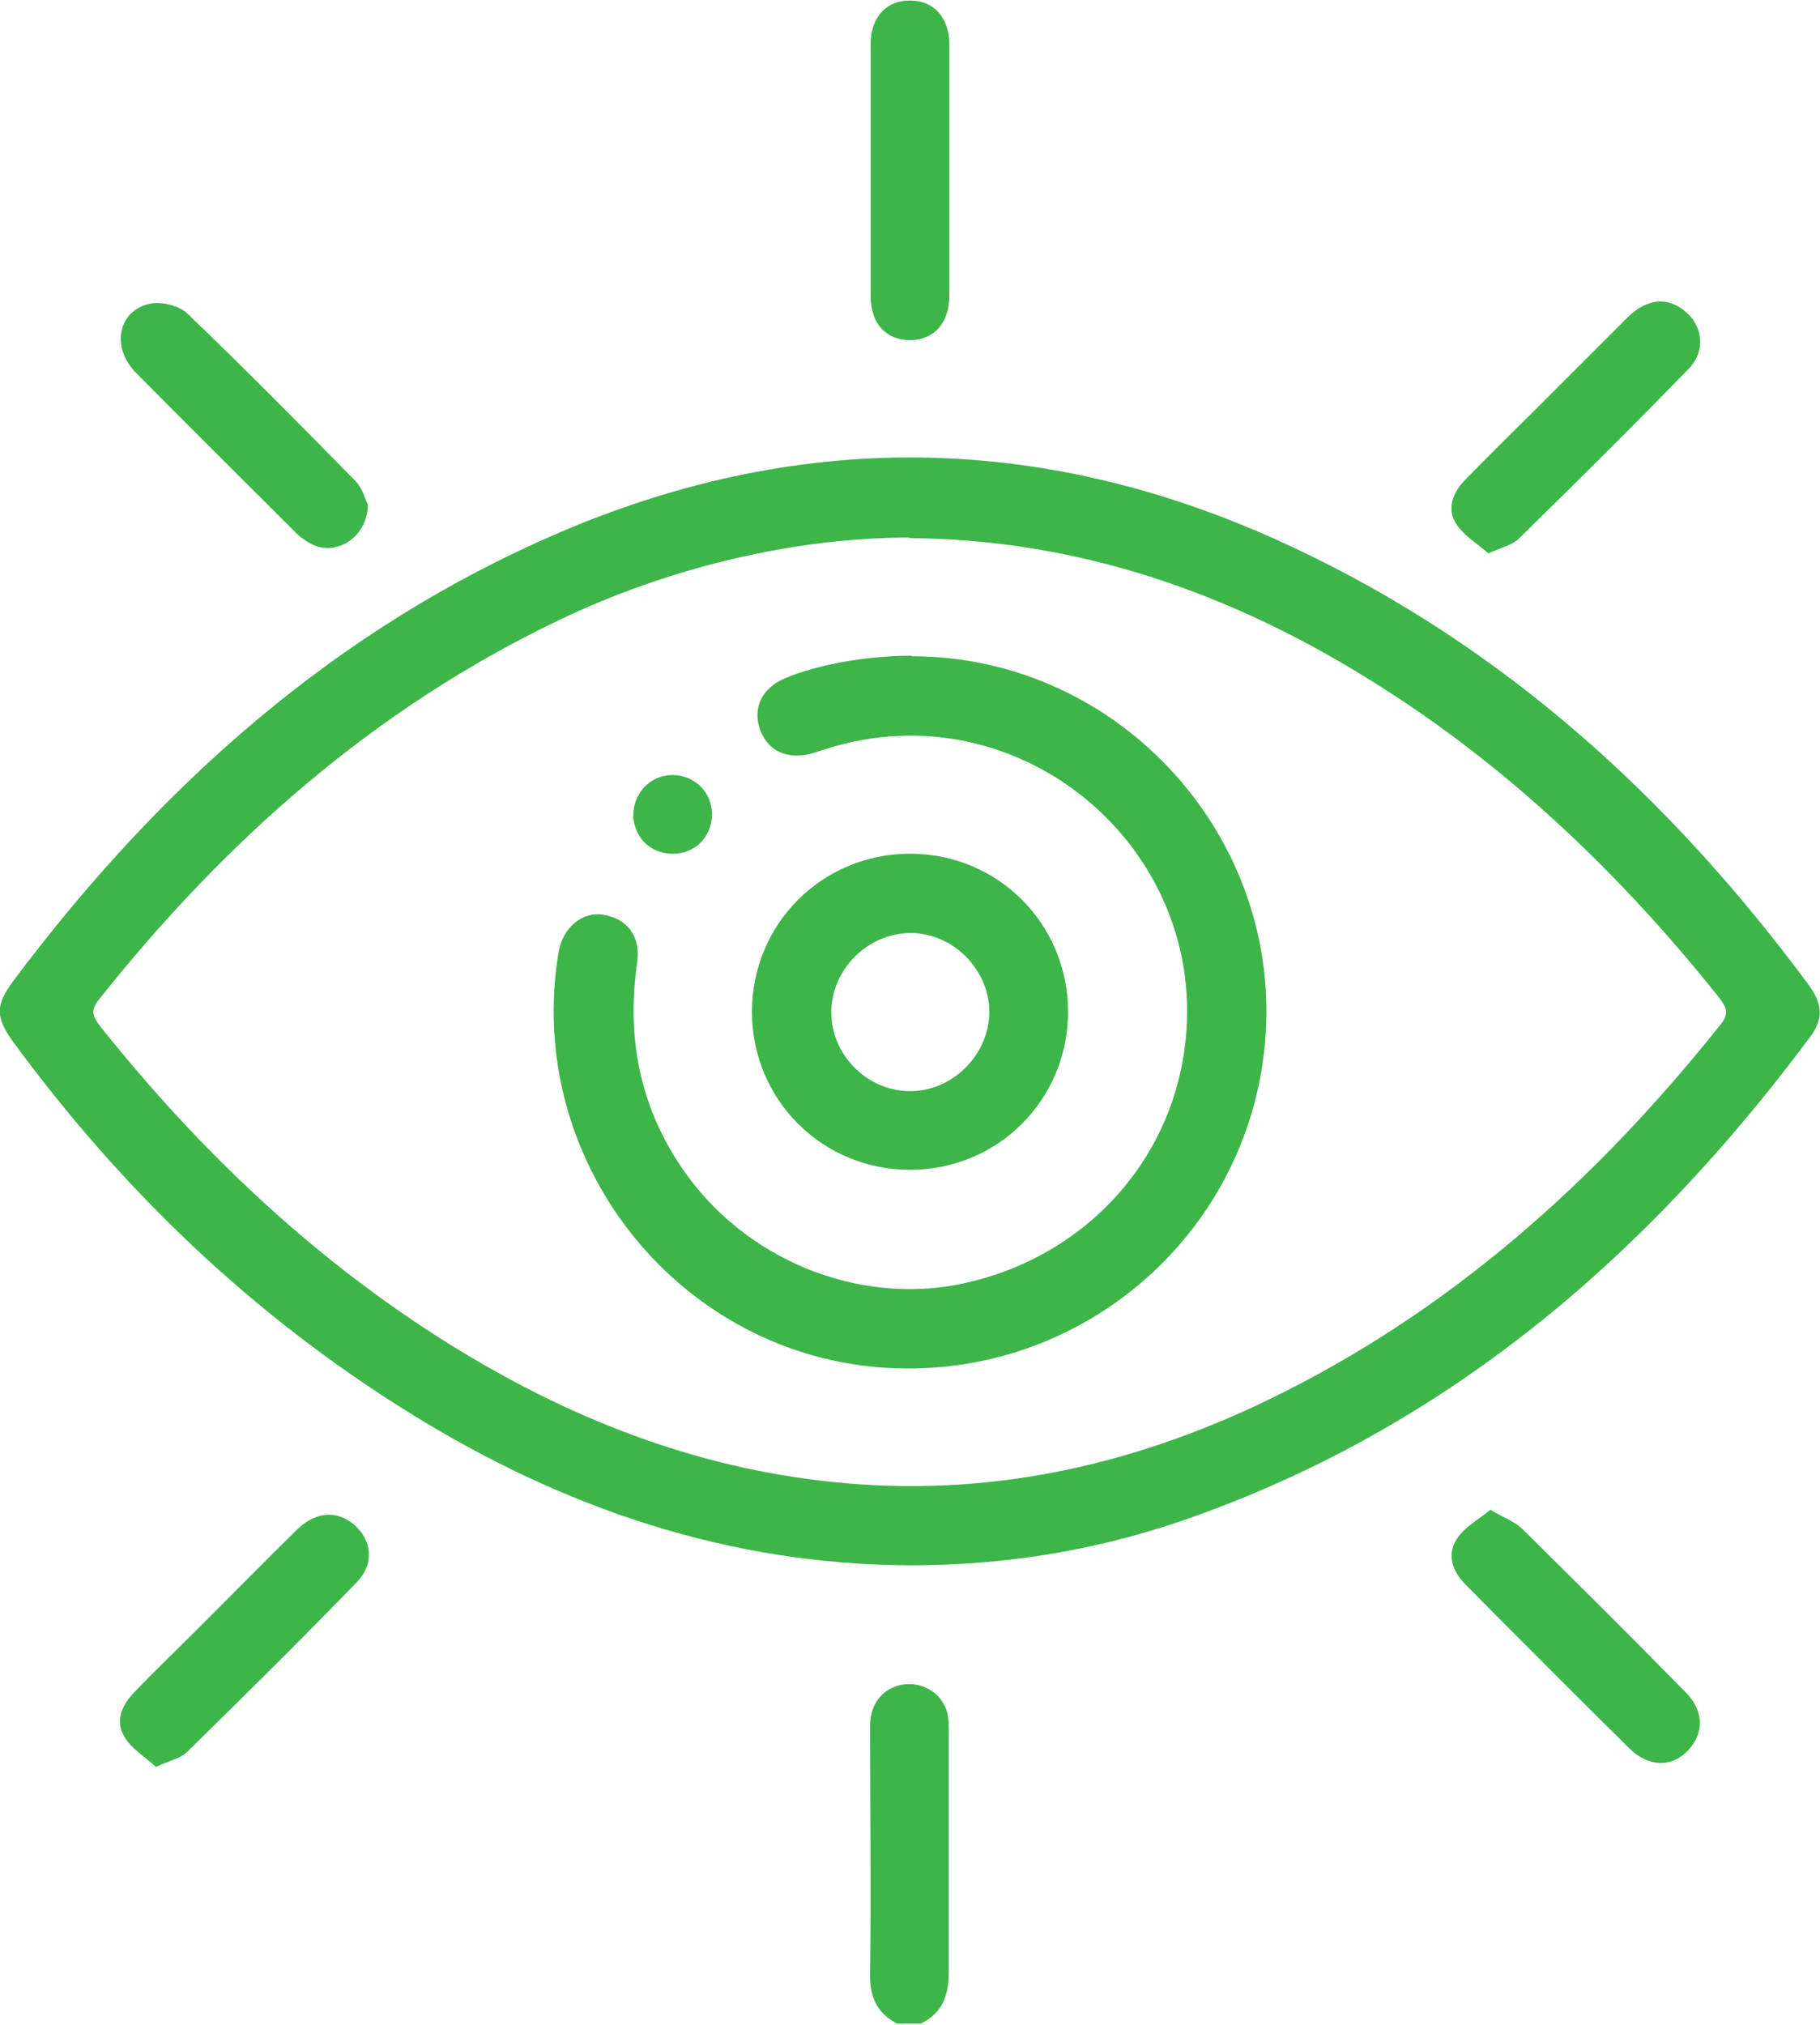 <svg width="80" height="89" viewBox="0 0 80 89" fill="none" xmlns="http://www.w3.org/2000/svg">
<g clip-path="url(#clip0_1714_13834)">
<path d="M39.473 88.953C38.52 88.477 38.219 87.724 38.245 86.696C38.295 83.085 38.245 79.448 38.245 75.837C38.245 74.859 38.821 74.182 39.674 74.031C40.527 73.906 41.329 74.358 41.605 75.16C41.705 75.461 41.705 75.787 41.705 76.088C41.705 79.624 41.705 83.16 41.705 86.671C41.705 87.724 41.404 88.477 40.476 88.928H39.423L39.473 88.953Z" fill="#3DB549"/>
<path d="M40.025 68.79C32.025 68.765 24.752 66.282 18.006 62.094C11.135 57.831 5.392 52.339 0.602 45.818C-0.201 44.715 -0.226 44.188 0.602 43.085C6.997 34.558 14.721 27.636 24.602 23.398C35.436 18.759 46.219 19.059 56.828 24.05C66.082 28.389 73.404 35.06 79.448 43.21C80.125 44.113 80.176 44.765 79.549 45.593C72.502 55.047 63.9 62.52 52.665 66.583C48.452 68.113 44.288 68.79 40 68.79H40.025ZM39.975 23.624C34.934 23.624 29.392 24.928 24.502 27.285C16.401 31.172 9.881 36.965 4.339 43.937C3.937 44.439 4.113 44.715 4.414 45.116C8.777 50.583 13.793 55.348 19.737 59.06C24.928 62.295 30.495 64.502 36.614 65.129C43.336 65.831 49.655 64.451 55.699 61.542C63.699 57.68 70.144 51.912 75.636 45.016C76.038 44.514 75.862 44.238 75.561 43.837C71.198 38.37 66.182 33.58 60.238 29.893C54.044 26.031 47.348 23.699 39.975 23.649V23.624Z" fill="#3DB549"/>
<path d="M41.73 7.523C41.73 9.354 41.73 11.16 41.73 12.991C41.73 14.194 41.053 14.947 40 14.947C38.947 14.947 38.27 14.219 38.27 13.016C38.27 9.329 38.27 5.617 38.27 1.931C38.27 0.752 38.972 -5.60917e-05 40.025 0.025C41.053 0.025 41.705 0.777 41.73 1.906C41.73 3.787 41.73 5.668 41.73 7.549V7.523Z" fill="#3DB549"/>
<path d="M16.175 22.119C16.175 23.599 14.821 24.451 13.718 23.925C13.467 23.799 13.216 23.624 13.016 23.423C10.658 21.066 8.301 18.734 5.969 16.376C4.865 15.248 5.191 13.618 6.621 13.342C7.122 13.241 7.9 13.442 8.251 13.793C10.759 16.201 13.191 18.658 15.624 21.141C15.925 21.442 16.05 21.919 16.151 22.144L16.175 22.119Z" fill="#3DB549"/>
<path d="M65.404 24.301C64.953 23.9 64.351 23.549 64.025 23.047C63.574 22.37 63.85 21.643 64.401 21.091C65.354 20.113 66.307 19.16 67.285 18.207C68.715 16.777 70.144 15.348 71.574 13.918C72.401 13.116 73.304 13.041 74.056 13.668C74.859 14.32 74.984 15.423 74.232 16.201C71.774 18.733 69.266 21.216 66.759 23.674C66.483 23.95 66.006 24.05 65.404 24.326V24.301Z" fill="#3DB549"/>
<path d="M6.846 77.642C6.395 77.216 5.818 76.89 5.492 76.363C5.041 75.661 5.342 74.959 5.868 74.407C6.846 73.379 7.875 72.401 8.878 71.398C10.257 70.019 11.636 68.614 13.041 67.235C13.893 66.407 14.821 66.357 15.599 67.034C16.351 67.711 16.451 68.74 15.699 69.517C13.241 72.05 10.734 74.533 8.226 76.99C7.95 77.266 7.473 77.367 6.872 77.642H6.846Z" fill="#3DB549"/>
<path d="M65.48 66.332C66.081 66.684 66.558 66.859 66.909 67.185C69.317 69.568 71.724 71.95 74.081 74.358C74.909 75.185 74.909 76.163 74.207 76.916C73.48 77.693 72.451 77.668 71.599 76.815C69.191 74.433 66.809 72.05 64.426 69.643C63.849 69.066 63.574 68.314 64.05 67.612C64.376 67.11 64.978 66.784 65.505 66.358L65.48 66.332Z" fill="#3DB549"/>
<path d="M40.075 28.84C49.204 28.84 56.452 36.815 55.599 45.893C54.796 54.47 47.248 60.79 38.621 60.088C29.593 59.335 23.047 50.859 24.552 41.856C24.727 40.777 25.58 40.05 26.508 40.2C27.536 40.351 28.163 41.128 28.013 42.257C27.536 45.517 28.088 48.526 29.944 51.285C32.677 55.348 37.718 57.404 42.357 56.401C47.348 55.323 51.11 51.511 51.987 46.621C53.593 37.617 44.991 30.119 36.263 32.928C36.013 33.003 35.762 33.103 35.511 33.154C34.458 33.354 33.68 32.928 33.379 31.975C33.103 31.072 33.505 30.244 34.483 29.818C35.887 29.216 38.069 28.815 40.075 28.815V28.84Z" fill="#3DB549"/>
<path d="M46.947 44.464C46.947 48.326 43.862 51.41 40 51.41C36.138 51.41 33.053 48.326 33.053 44.464C33.053 40.602 36.138 37.517 40 37.517C43.862 37.517 46.947 40.602 46.947 44.464ZM40.025 41.003C38.144 41.003 36.539 42.608 36.539 44.489C36.539 46.345 38.094 47.925 39.95 47.95C41.806 48 43.461 46.395 43.486 44.514C43.511 42.633 41.906 41.003 40.025 41.003Z" fill="#3DB549"/>
<path d="M29.542 34.057C30.52 34.057 31.298 34.809 31.298 35.787C31.298 36.765 30.546 37.542 29.542 37.517C28.589 37.517 27.862 36.79 27.837 35.837C27.837 34.859 28.564 34.082 29.542 34.057Z" fill="#3DB549"/>
</g>
<defs>
<clipPath id="clip0_1714_13834">
<rect width="80" height="88.953" fill="white"/>
</clipPath>
</defs>
</svg>
